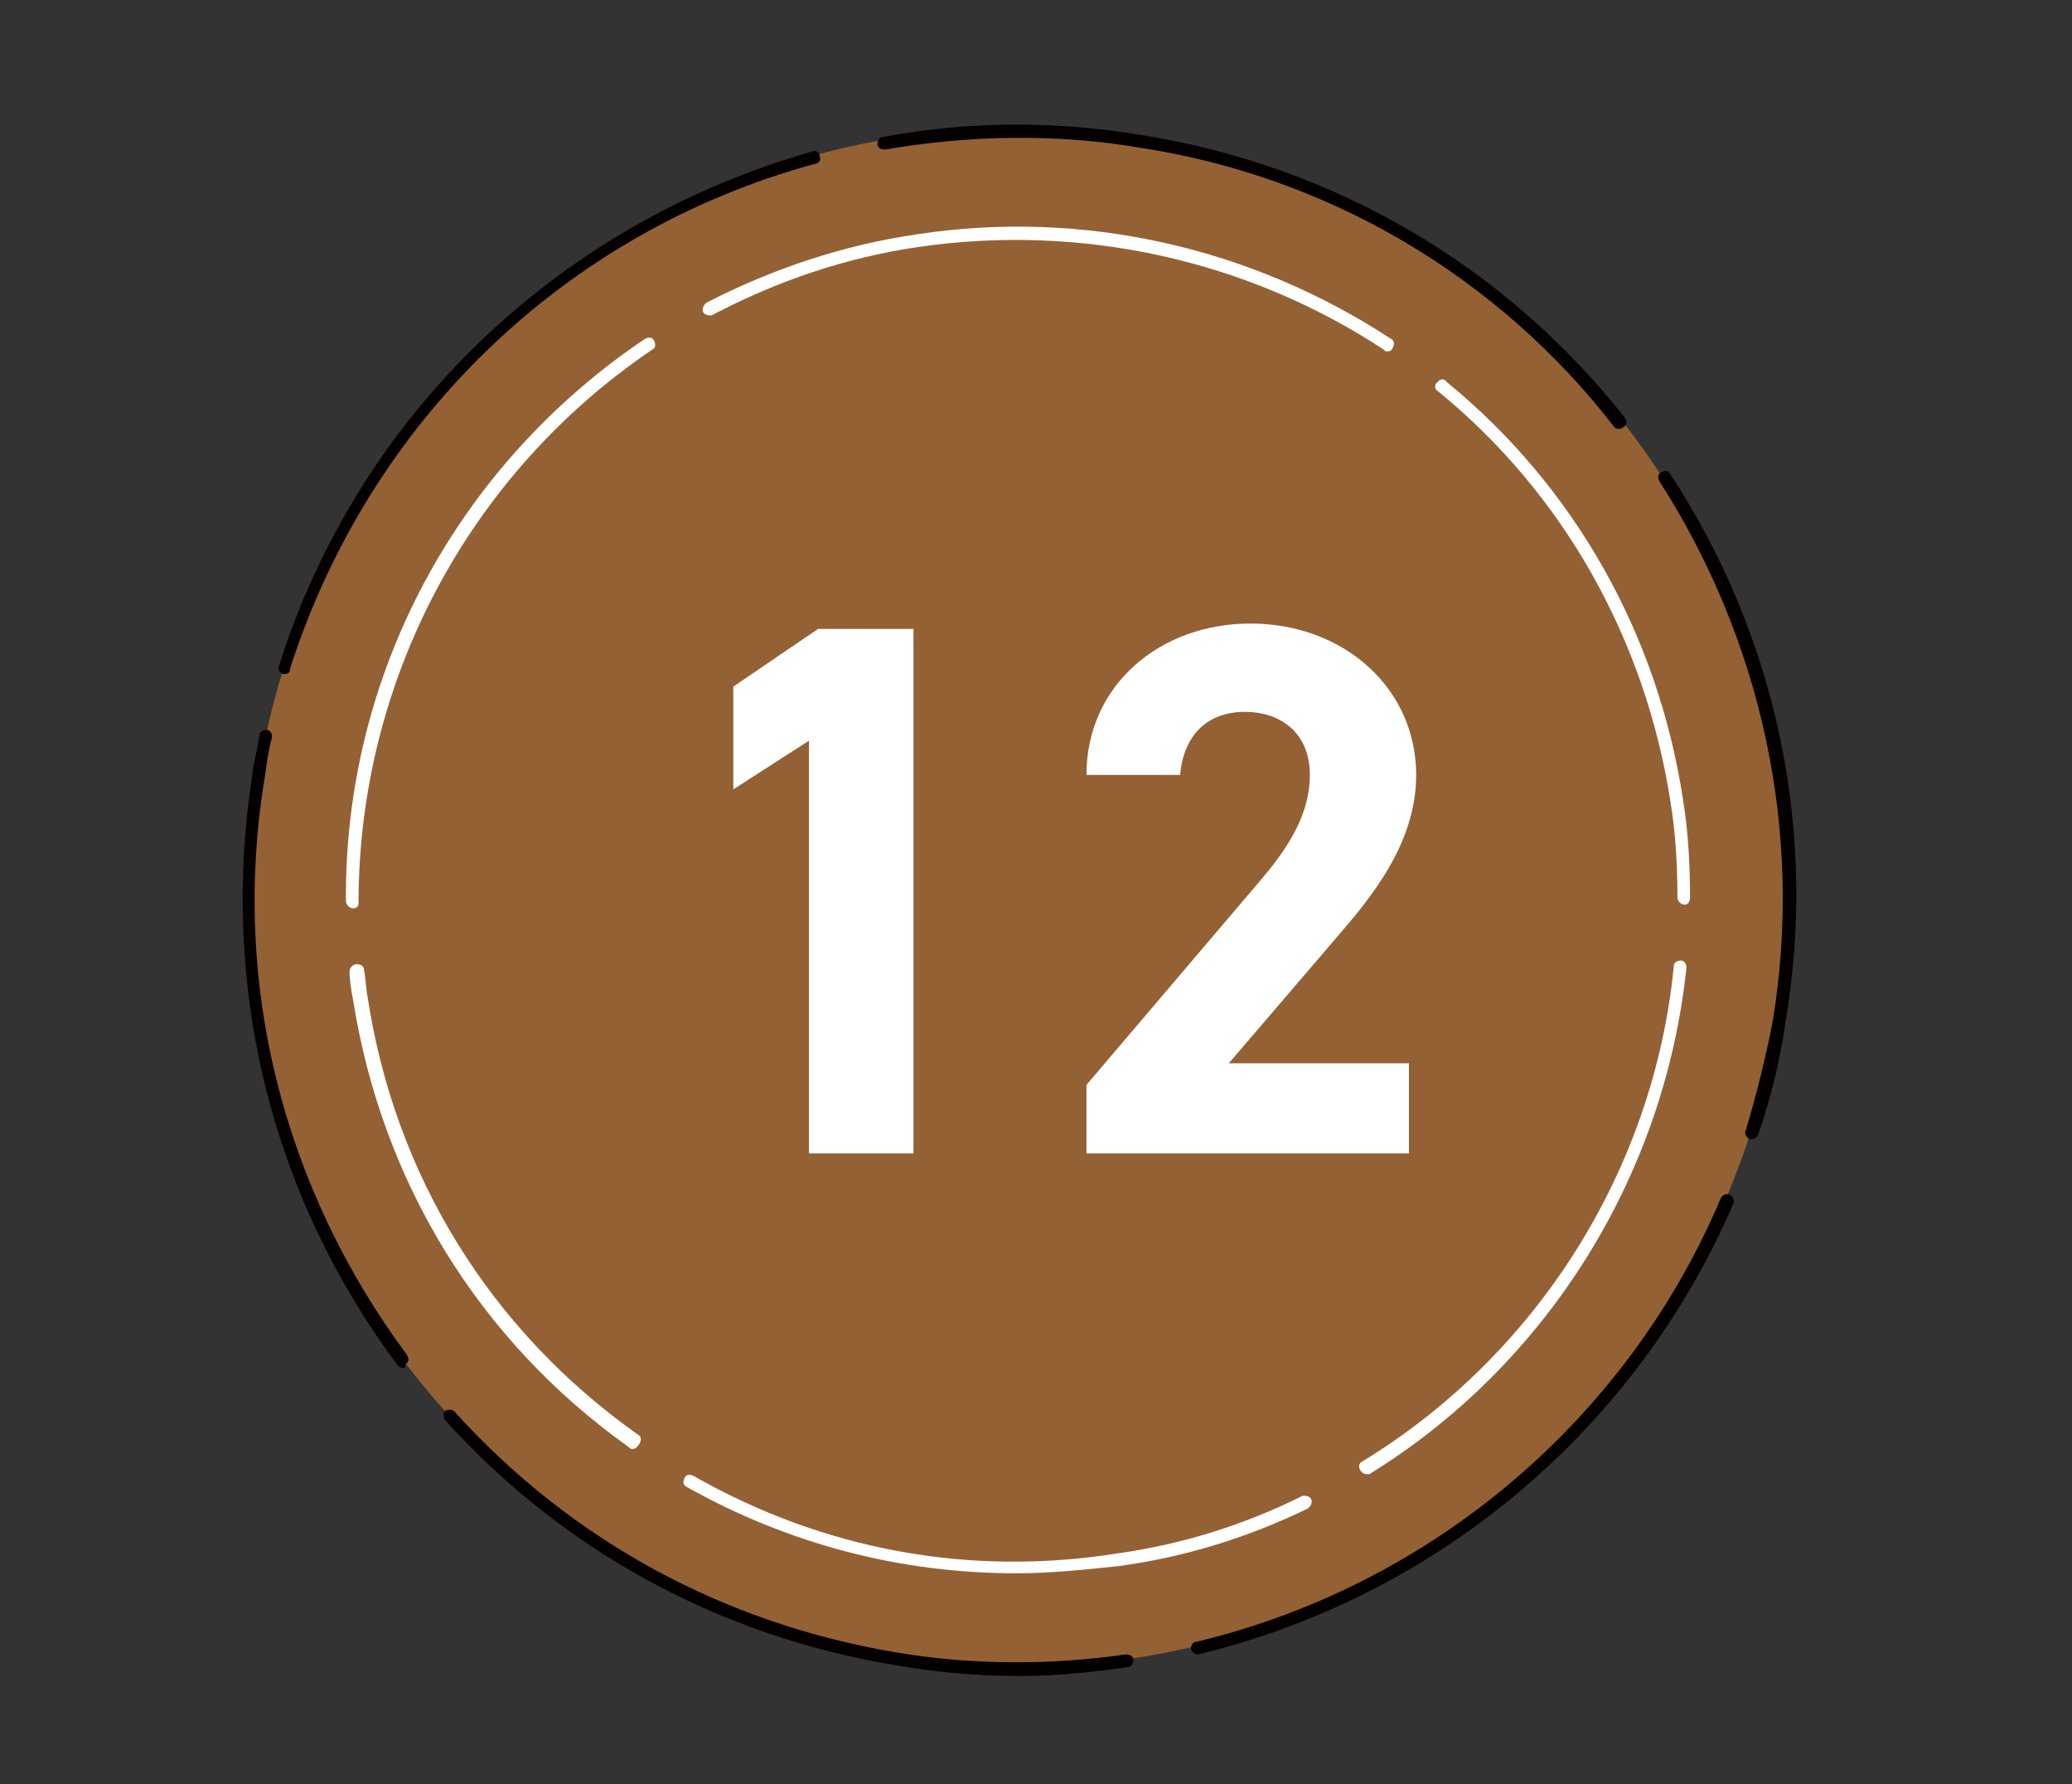 <?xml version="1.0" encoding="utf-8"?>
<!-- Generator: Adobe Illustrator 27.4.1, SVG Export Plug-In . SVG Version: 6.00 Build 0)  -->
<svg version="1.1" xmlns="http://www.w3.org/2000/svg" xmlns:xlink="http://www.w3.org/1999/xlink" x="0px" y="0px"
	 viewBox="0 0 115 99" style="enable-background:new 0 0 115 99;" xml:space="preserve">
<rect x="0" y="0" width="115" height="99" fill="#333333" stroke="none"/>
<style type="text/css">
	.st0{fill:#946134;}
	.st1{fill:#040000;}
	.st2{fill:#FFFFFF;}
</style>
<g id="レイヤー_1">
	<g id="レイヤー_1_00000069369959038174354190000014875931316705963966_">
		<g id="レイヤー_1_00000107547776001540133240000001167536078525614271_">
		</g>
	</g>
</g>
<g id="MAP">
	<g>
		<g>
			<circle class="st0" cx="56.5" cy="49.8" r="42.7"/>
			<g>
				<g>
					<path class="st1" d="M97.2,63.2c0,0-0.1,0-0.1,0c-0.2-0.1-0.3-0.3-0.2-0.5c0.6-2,1.1-4,1.5-6.1c1.7-10.4-0.6-21-6.3-29.9
						c-0.1-0.2-0.1-0.4,0.1-0.5c0.2-0.1,0.4-0.1,0.5,0.1c5.9,9,8.2,19.8,6.4,30.4c-0.3,2.1-0.8,4.2-1.5,6.2
						C97.5,63.2,97.3,63.2,97.2,63.2z"/>
					<path class="st1" d="M56.6,93c-2.3,0-4.6-0.2-6.9-0.6c-9.7-1.6-18.4-6.3-25-13.6c-0.1-0.1-0.1-0.4,0-0.5c0.1-0.1,0.4-0.1,0.5,0
						c6.5,7.2,15,11.8,24.6,13.4c4.2,0.7,8.5,0.7,12.7,0.1c0.2,0,0.4,0.1,0.4,0.3c0,0.2-0.1,0.4-0.3,0.4C60.6,92.8,58.6,93,56.6,93z
						"/>
					<path class="st1" d="M15.8,37.4c0,0-0.1,0-0.1,0c-0.2-0.1-0.3-0.3-0.2-0.5C19.9,23,31,12.4,45.1,8.4c0.2-0.1,0.4,0.1,0.4,0.3
						c0.1,0.2-0.1,0.4-0.3,0.4c-13.9,3.8-24.7,14.3-29.1,28C16.1,37.3,16,37.4,15.8,37.4z"/>
					<path class="st1" d="M89.9,23.8c-0.1,0-0.2,0-0.3-0.1C83.1,15.3,73.7,9.8,63.3,8.2c-4.7-0.8-9.5-0.7-14.2,0.1
						c-0.2,0-0.4-0.1-0.4-0.3c0-0.2,0.1-0.4,0.3-0.4c4.8-0.9,9.6-0.9,14.4-0.1C74,9.2,83.5,14.7,90.2,23.2c0.1,0.2,0.1,0.4-0.1,0.5
						C90.1,23.7,90,23.8,89.9,23.8z"/>
					<path class="st1" d="M22.4,75.9c-0.1,0-0.2,0-0.3-0.1C15,66.3,12.2,54.7,14,43c0.1-0.8,0.3-1.5,0.4-2.2c0-0.2,0.2-0.3,0.4-0.3
						c0.2,0,0.3,0.2,0.3,0.4c-0.2,0.7-0.3,1.5-0.4,2.2c-1.9,11.4,1,22.8,7.9,32.1c0.1,0.2,0.1,0.4-0.1,0.5
						C22.5,75.8,22.5,75.9,22.4,75.9z"/>
					<path class="st1" d="M66.5,91.8c-0.2,0-0.3-0.1-0.4-0.3c0-0.2,0.1-0.4,0.3-0.4c13-3.1,23.9-12.3,29.1-24.6
						c0.1-0.2,0.3-0.3,0.5-0.2c0.2,0.1,0.3,0.3,0.2,0.5C90.8,79.3,79.8,88.6,66.5,91.8C66.5,91.8,66.5,91.8,66.5,91.8z"/>
					<path class="st2" d="M93.5,50.2c-0.2,0-0.4-0.2-0.4-0.4c0-1.8-0.1-3.6-0.4-5.4c-1.4-8.9-5.9-17-12.9-22.7
						c-0.2-0.1-0.2-0.4,0-0.5c0.1-0.2,0.4-0.2,0.5,0C87.4,27,92,35.2,93.4,44.3c0.3,1.8,0.4,3.7,0.4,5.5
						C93.8,50,93.7,50.2,93.5,50.2C93.5,50.2,93.5,50.2,93.5,50.2z"/>
					<path class="st2" d="M56.4,87.3c-6.4,0-12.6-1.6-18.3-4.8c-0.2-0.1-0.2-0.3-0.1-0.5c0.1-0.2,0.3-0.2,0.5-0.1
						c7.2,4.1,15.3,5.6,23.5,4.3c3.6-0.5,7.1-1.6,10.3-3.2c0,0,0.1,0,0.1,0c0.2,0,0.4,0.1,0.4,0.3c0,0.2-0.1,0.3-0.2,0.4
						c-3.3,1.6-6.8,2.7-10.5,3.2C60.2,87.1,58.3,87.3,56.4,87.3z"/>
					<path class="st2" d="M19.6,50.4c-0.2,0-0.4-0.2-0.4-0.4c-0.1-12.6,6.2-24.2,16.6-31.2c0.2-0.1,0.4-0.1,0.5,0.1
						c0.1,0.2,0.1,0.4-0.1,0.5C26,26.3,19.9,37.8,19.9,50.1C19.9,50.3,19.8,50.4,19.6,50.4C19.6,50.4,19.6,50.4,19.6,50.4z"/>
					<path class="st2" d="M77,19.5c-0.1,0-0.1,0-0.2-0.1C69.2,14.4,60,12.4,51,13.7c-4.1,0.6-7.9,1.9-11.5,3.8c0,0-0.1,0-0.1,0
						c-0.2,0-0.4-0.1-0.4-0.3c0-0.2,0.1-0.3,0.2-0.4c3.7-1.9,7.6-3.2,11.7-3.8c9.2-1.4,18.5,0.7,26.3,5.8c0.2,0.1,0.2,0.3,0.1,0.5
						C77.2,19.5,77.1,19.5,77,19.5z"/>
					<path class="st2" d="M35.1,80.4c-0.1,0-0.1,0-0.2-0.1c-8.3-5.9-13.7-14.7-15.3-24.8c-0.1-0.5-0.2-1.1-0.2-1.6
						c0-0.2,0.2-0.4,0.4-0.4c0.2,0,0.4,0.1,0.4,0.3v0c0.1,0.5,0.1,1,0.2,1.5c1.5,9.9,6.8,18.5,15,24.3c0.2,0.1,0.2,0.3,0.1,0.5
						C35.3,80.4,35.2,80.4,35.1,80.4z"/>
					<path class="st2" d="M75.8,81.8c-0.1,0-0.2-0.1-0.3-0.2c-0.1-0.2-0.1-0.4,0.1-0.5c9.7-5.9,16.2-16.2,17.3-27.5
						c0-0.2,0.2-0.3,0.4-0.3c0.2,0,0.3,0.2,0.3,0.4c-1.2,11.5-7.7,22-17.6,28.1C76,81.8,75.9,81.8,75.8,81.8z"/>
				</g>
			</g>
		</g>
		<g>
			<path class="st2" d="M50.8,64h-5.9V41.1l-4.2,2.7v-5.7l4.7-3.2h5.3V64z"/>
			<path class="st2" d="M78.2,64H60.3v-3.8L70,48.8c1.8-2.1,2.7-3.9,2.7-5.8c0-2.4-1.7-3.5-3.6-3.5c-2,0-3.4,1.2-3.6,3.5h-5.2
				c0-5,4.1-8.4,9.1-8.4c5.2,0,9.2,3.6,9.2,8.4c0,3.8-2.5,6.8-4.4,9l-6,7h10V64z"/>
		</g>
	</g>
</g>
</svg>
